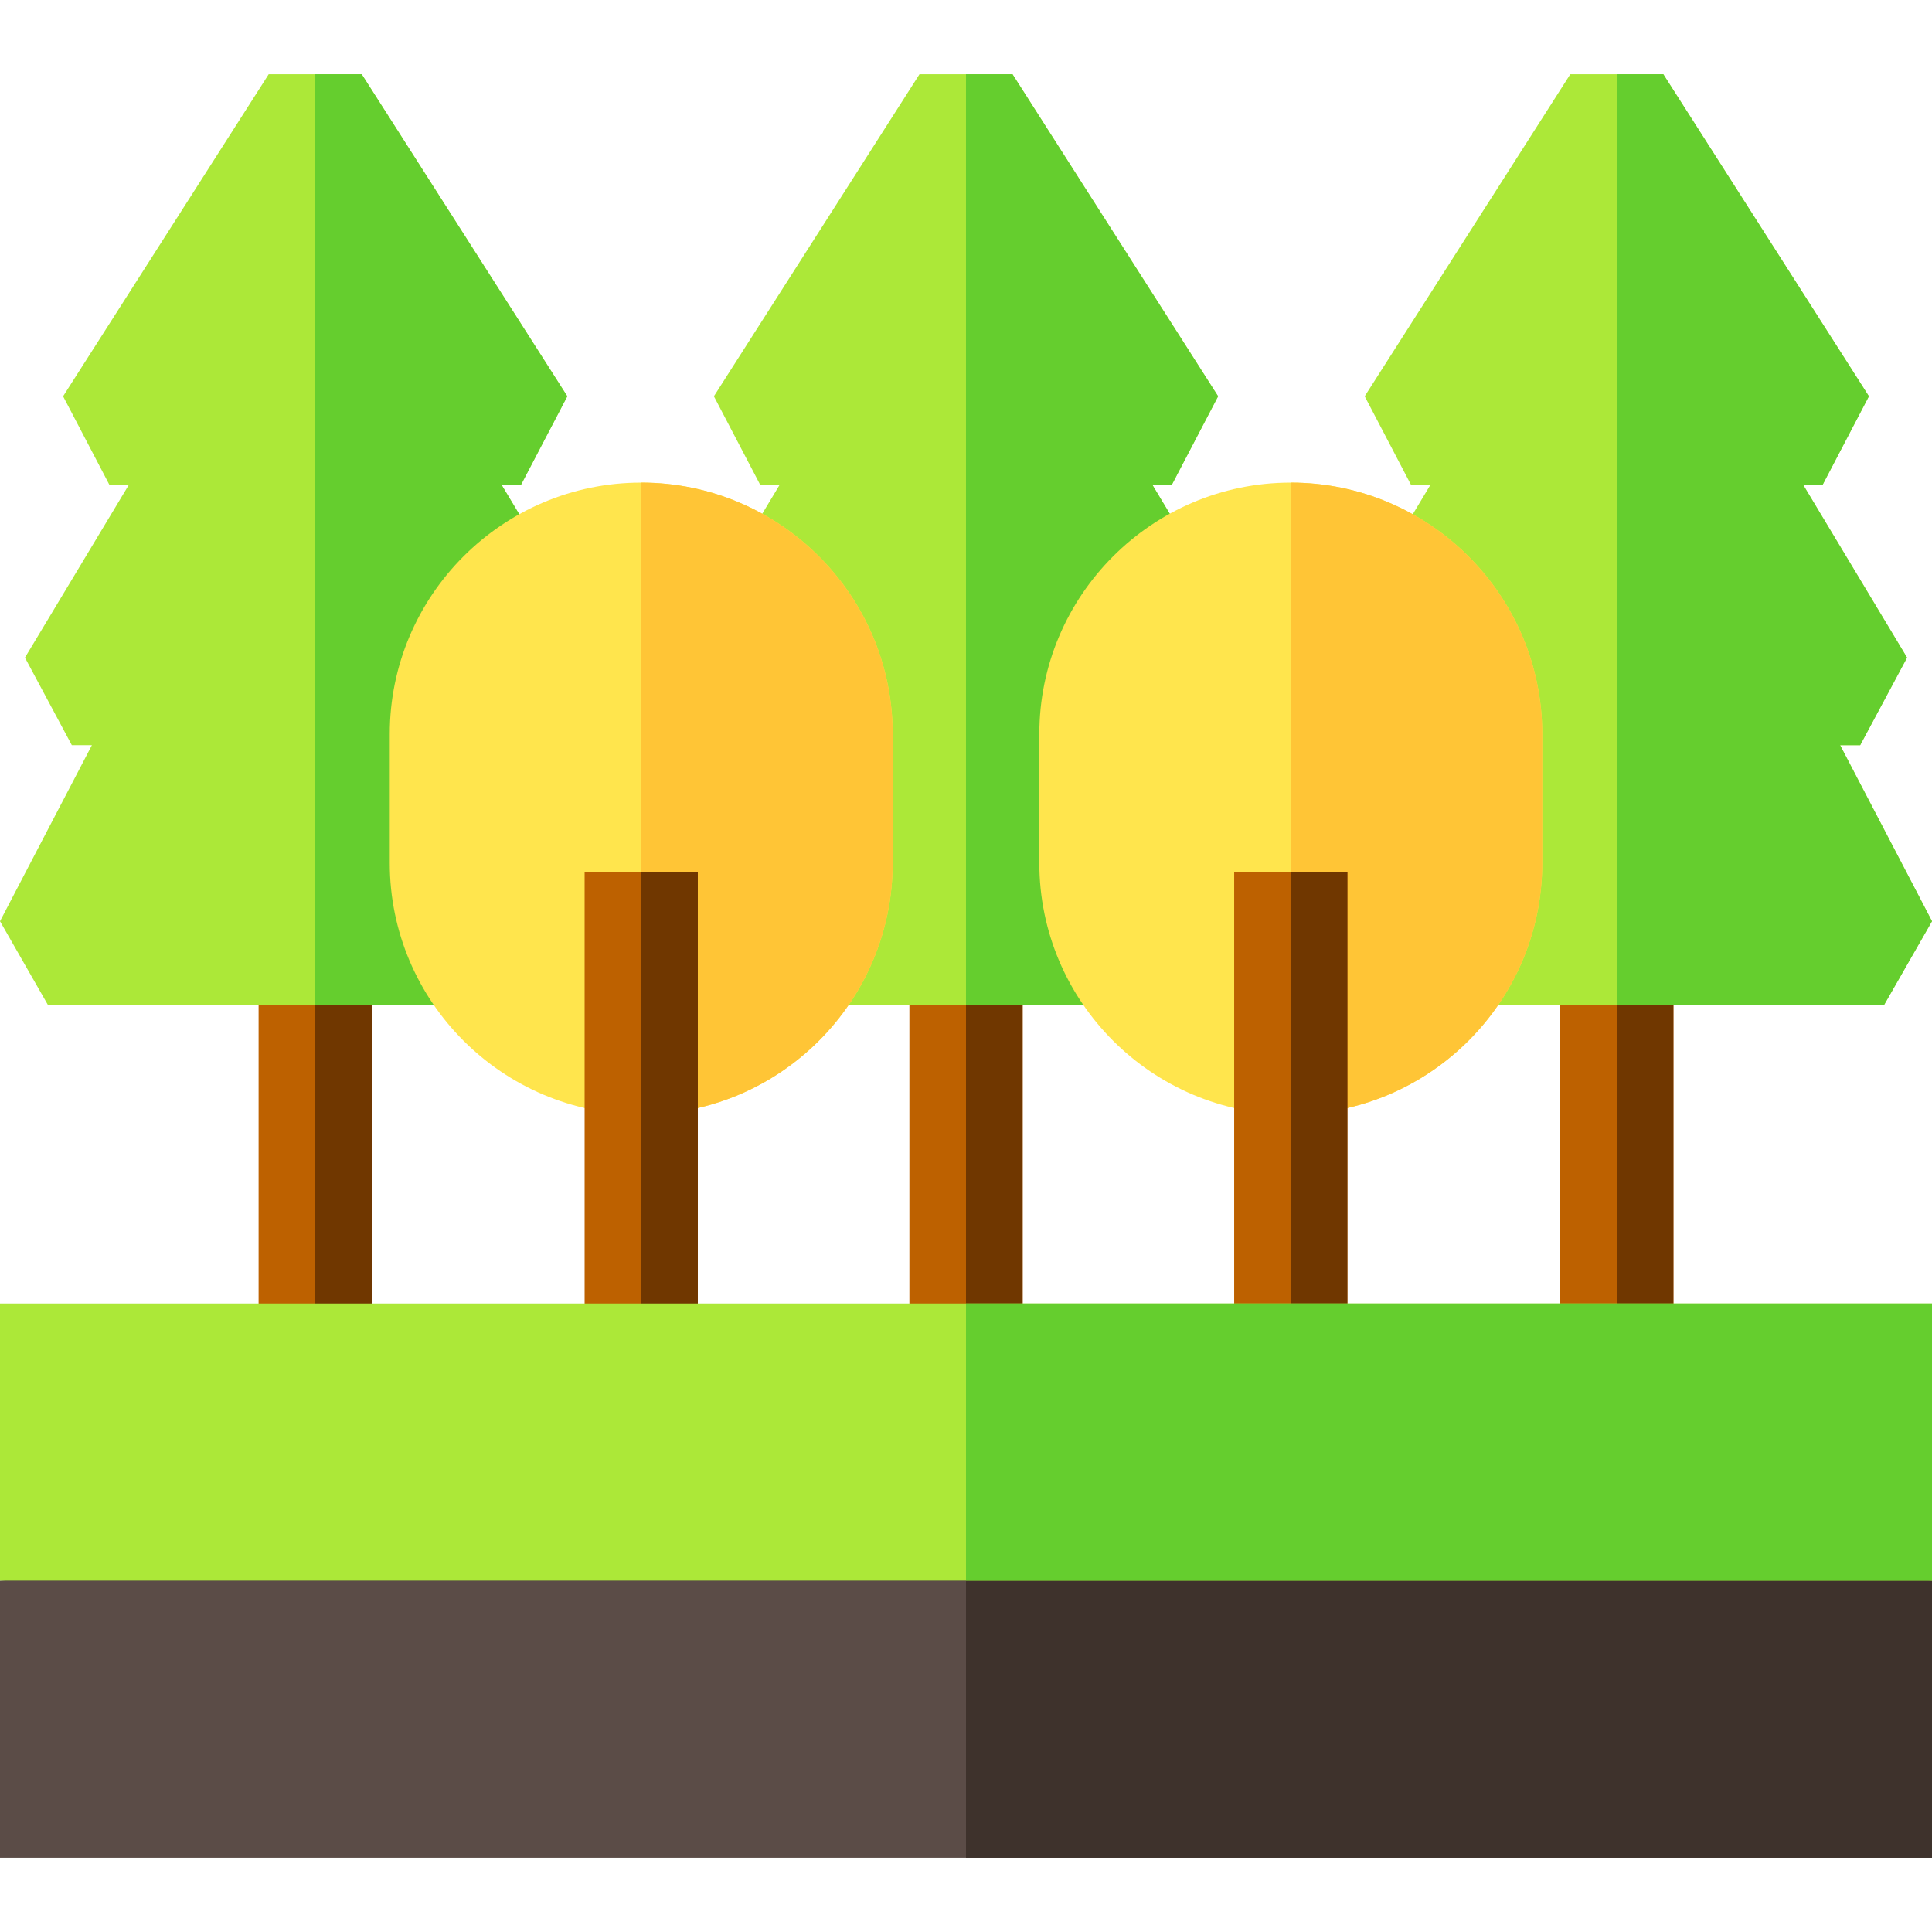 <svg xmlns="http://www.w3.org/2000/svg" id="Capa_1" height="512" viewBox="0 0 512 512" width="512"><g><path d="m68.53 236.34h30v127.98h-30z" fill="#bd6100"></path><path d="m83.53 236.34h15v127.98h-15z" fill="#703700"></path><path d="m142.71 197.48h5.32l12.42-23.2-27.45-45.66h5l12.34-23.6-54.48-85.34h-24.66l-54.48 85.34 12.34 23.6h5l-27.45 45.66 12.42 23.2h5.32l-24.35 46.66 12.71 22.2h141.64l12.71-22.2z" fill="#ace838"></path><path d="m167.06 244.14-12.71 22.2h-70.82v-246.66h12.33l54.48 85.34-12.34 23.6h-5l27.45 45.66-12.42 23.2h-5.32z" fill="#65ce2e"></path><path d="m413.47 236.34h30v127.98h-30z" fill="#bd6100"></path><path d="m428.47 236.34h15v127.98h-15z" fill="#703700"></path><path d="m487.65 197.48h5.32l12.42-23.2-27.45-45.66h5l12.34-23.6-54.48-85.34h-24.66l-54.48 85.34 12.34 23.6h5l-27.45 45.66 12.42 23.2h5.32l-24.35 46.66 12.71 22.2h141.64l12.71-22.2z" fill="#ace838"></path><path d="m512 244.14-12.71 22.2h-70.82v-246.66h12.33l54.48 85.34-12.34 23.6h-5l27.45 45.66-12.42 23.2h-5.32z" fill="#65ce2e"></path><path d="m241 236.34h30v127.98h-30z" fill="#bd6100"></path><path d="m256 236.34h15v127.98h-15z" fill="#703700"></path><path d="m315.18 197.48h5.32l12.42-23.2-27.45-45.66h5l12.34-23.6-54.48-85.34h-24.66l-54.48 85.34 12.34 23.6h5l-27.45 45.66 12.42 23.2h5.32l-24.35 46.66 12.71 22.2h141.64l12.71-22.2z" fill="#ace838"></path><path d="m339.53 244.14-12.71 22.2h-70.82v-246.66h12.33l54.48 85.34-12.34 23.6h-5l27.45 45.66-12.42 23.2h-5.32z" fill="#65ce2e"></path><path d="m169.93 127.9c-36.75 0-66.64 29.9-66.64 66.65v34.15c0 36.74 29.89 66.64 66.64 66.64s66.64-29.9 66.64-66.64v-34.15c0-36.75-29.89-66.65-66.64-66.65z" fill="#ffe54d"></path><path d="m236.57 194.55v34.15c0 36.74-29.89 66.64-66.64 66.64v-167.44c36.75 0 66.64 29.9 66.64 66.65z" fill="#ffc536"></path><path d="m154.93 231.08h30v133.24h-30z" fill="#bd6100"></path><path d="m169.93 231.08h15v133.24h-15z" fill="#703700"></path><path d="m342.071 127.9c-36.75 0-66.64 29.9-66.64 66.65v34.15c0 36.74 29.89 66.64 66.64 66.64s66.64-29.9 66.64-66.64v-34.15c0-36.75-29.89-66.65-66.64-66.65z" fill="#ffe54d"></path><path d="m408.711 194.55v34.15c0 36.74-29.89 66.64-66.64 66.64v-167.44c36.75 0 66.64 29.9 66.64 66.65z" fill="#ffc536"></path><path d="m327.071 231.08h30v133.24h-30z" fill="#bd6100"></path><path d="m342.071 231.08h15v133.24h-15z" fill="#703700"></path><path d="m512 418.89v73.43h-512v-73.43l256-14z" fill="#5b4c47"></path><path d="m512 418.89v73.43h-256v-87.43z" fill="#3e322c"></path><path d="m0 345.45h512v73.44h-512z" fill="#ace838"></path><path d="m256 345.45h256v73.44h-256z" fill="#65ce2e"></path></g></svg>